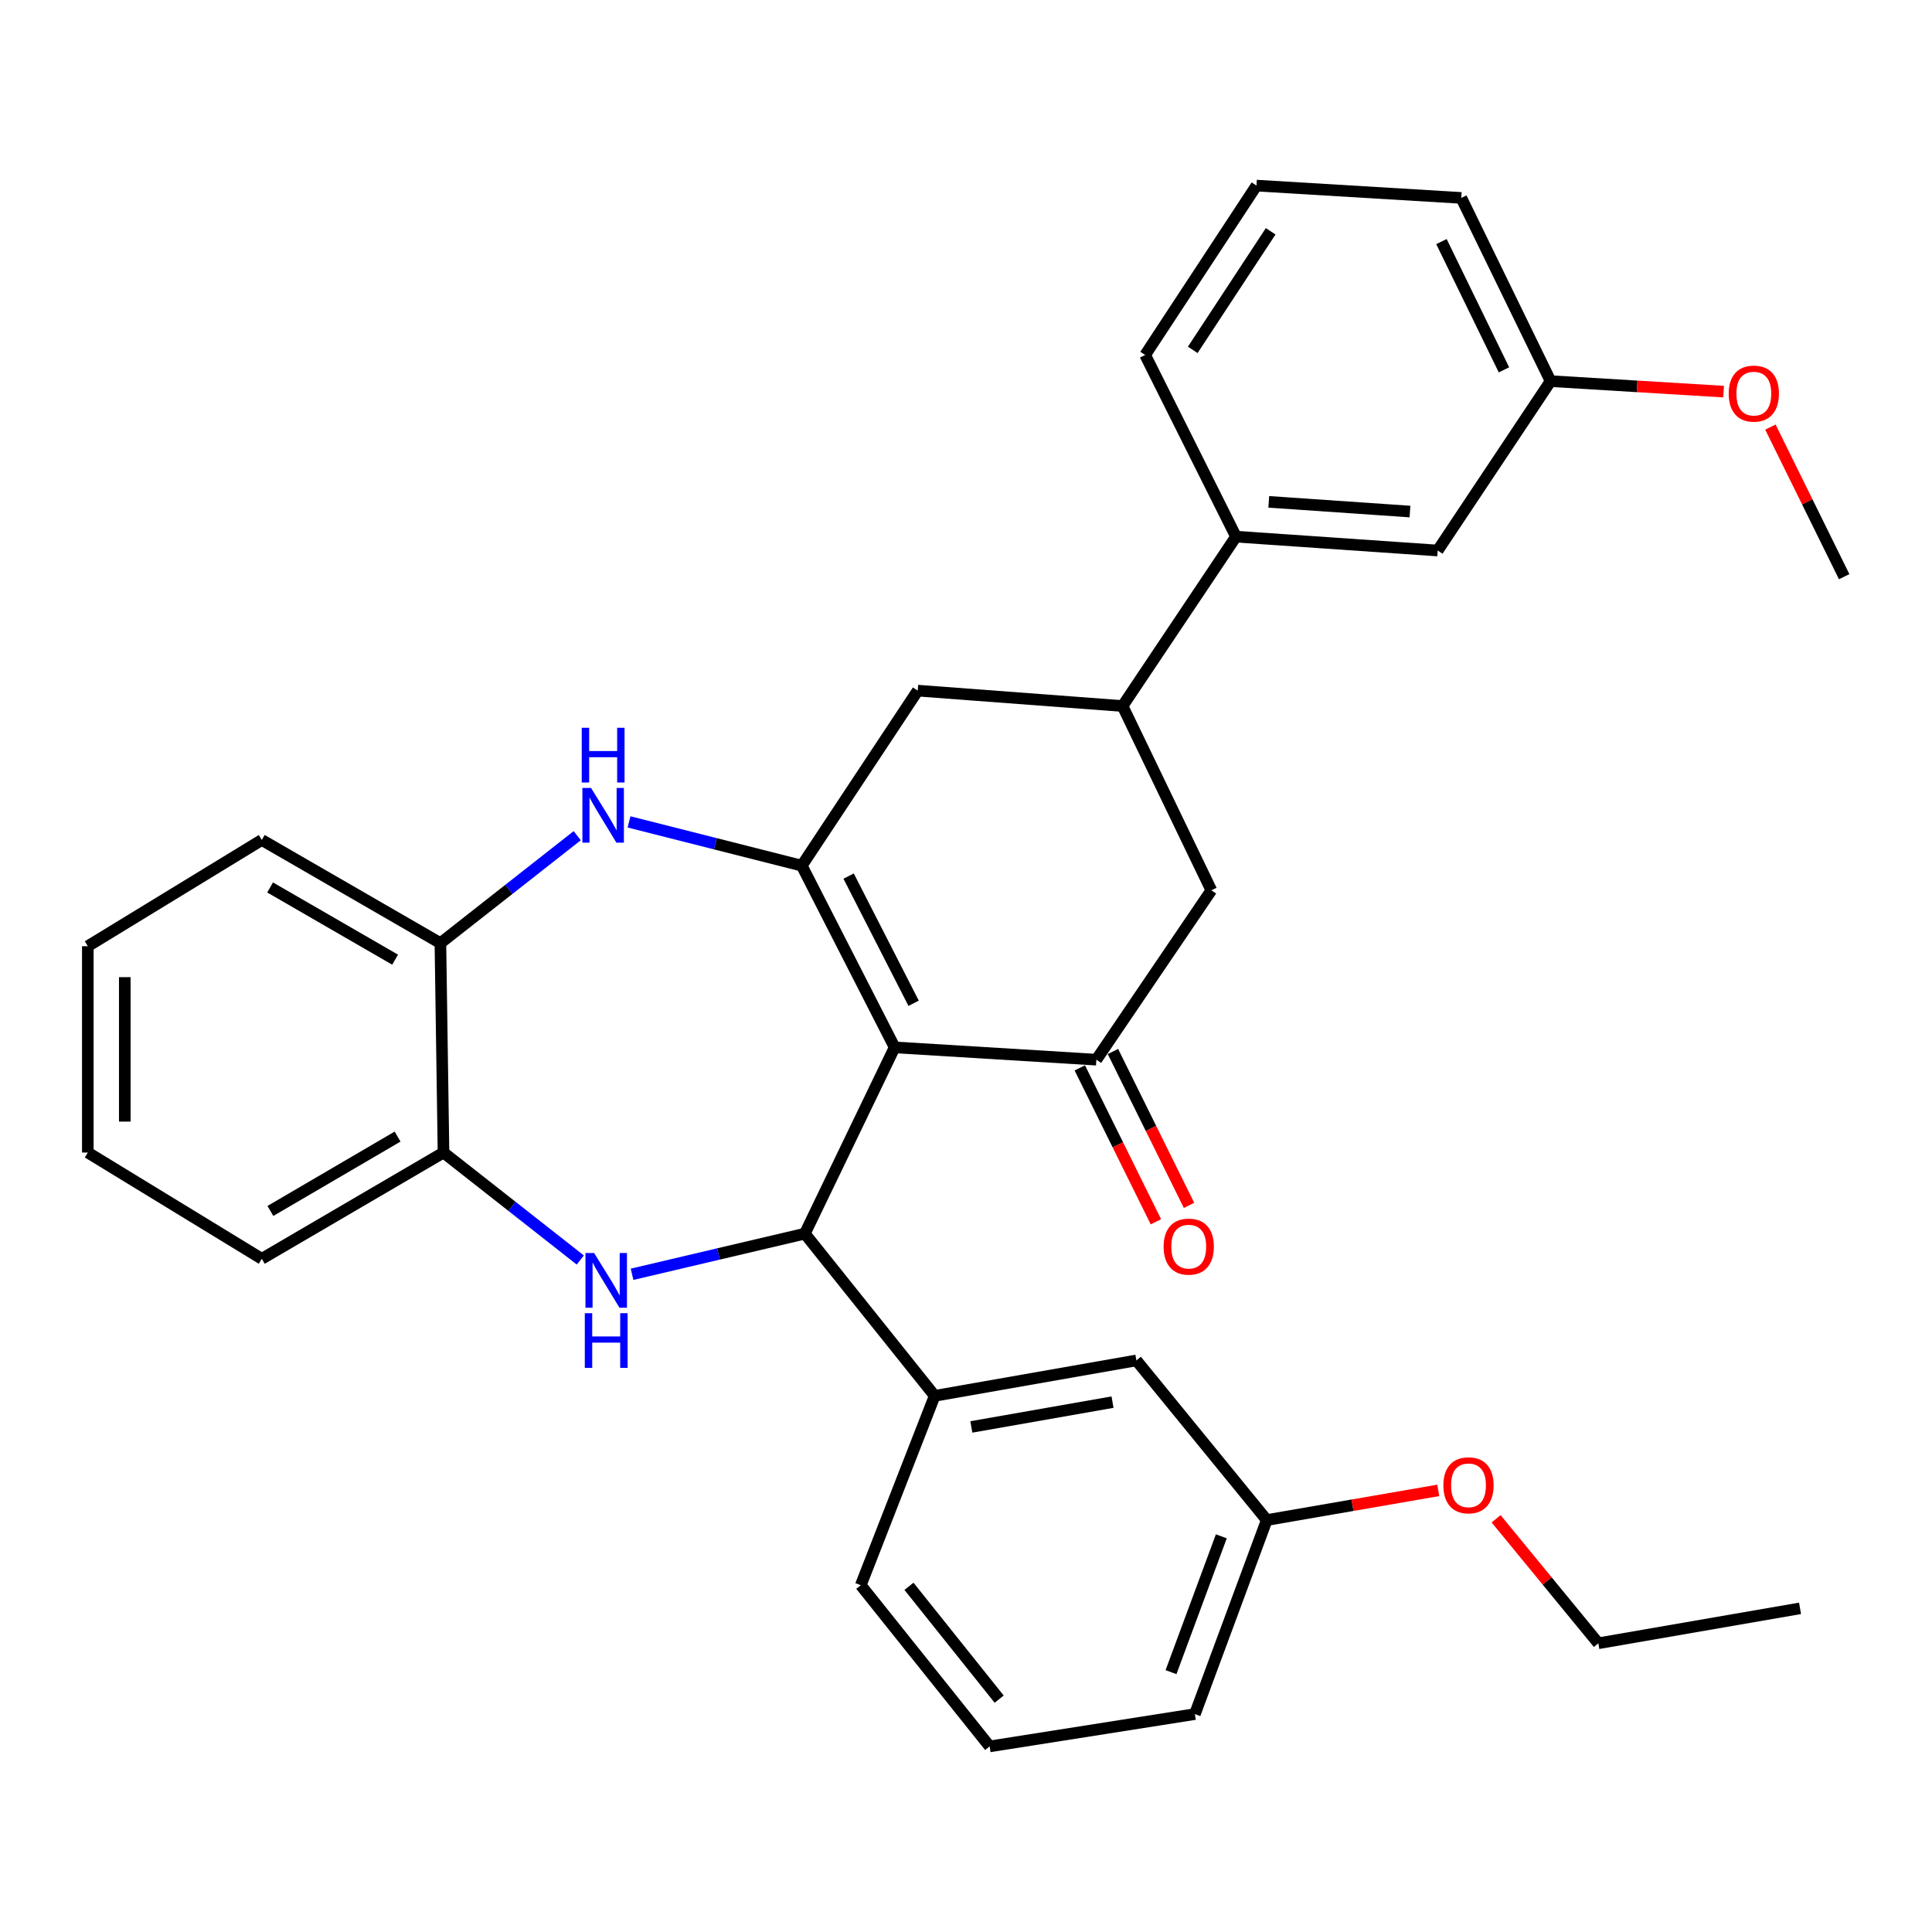 <?xml version='1.0' encoding='iso-8859-1'?>
<svg version='1.1' baseProfile='full'
              xmlns='http://www.w3.org/2000/svg'
                      xmlns:rdkit='http://www.rdkit.org/xml'
                      xmlns:xlink='http://www.w3.org/1999/xlink'
                  xml:space='preserve'
width='1000px' height='1000px' viewBox='0 0 1000 1000'>
<!-- END OF HEADER -->
<rect style='opacity:1.0;fill:#FFFFFF;stroke:none' width='1000' height='1000' x='0' y='0'> </rect>
<path class='bond-0' d='M 463.063,542.114 L 414.997,448.065' style='fill:none;fill-rule:evenodd;stroke:#000000;stroke-width:6px;stroke-linecap:butt;stroke-linejoin:miter;stroke-opacity:1' />
<path class='bond-0' d='M 472.89,519.299 L 439.243,453.465' style='fill:none;fill-rule:evenodd;stroke:#000000;stroke-width:6px;stroke-linecap:butt;stroke-linejoin:miter;stroke-opacity:1' />
<path class='bond-1' d='M 463.063,542.114 L 416.591,638.533' style='fill:none;fill-rule:evenodd;stroke:#000000;stroke-width:6px;stroke-linecap:butt;stroke-linejoin:miter;stroke-opacity:1' />
<path class='bond-3' d='M 463.063,542.114 L 567.475,548.491' style='fill:none;fill-rule:evenodd;stroke:#000000;stroke-width:6px;stroke-linecap:butt;stroke-linejoin:miter;stroke-opacity:1' />
<path class='bond-4' d='M 414.997,448.065 L 370.288,436.735' style='fill:none;fill-rule:evenodd;stroke:#000000;stroke-width:6px;stroke-linecap:butt;stroke-linejoin:miter;stroke-opacity:1' />
<path class='bond-4' d='M 370.288,436.735 L 325.58,425.406' style='fill:none;fill-rule:evenodd;stroke:#0000FF;stroke-width:6px;stroke-linecap:butt;stroke-linejoin:miter;stroke-opacity:1' />
<path class='bond-8' d='M 414.997,448.065 L 475.01,357.47' style='fill:none;fill-rule:evenodd;stroke:#000000;stroke-width:6px;stroke-linecap:butt;stroke-linejoin:miter;stroke-opacity:1' />
<path class='bond-2' d='M 416.591,638.533 L 371.872,649.051' style='fill:none;fill-rule:evenodd;stroke:#000000;stroke-width:6px;stroke-linecap:butt;stroke-linejoin:miter;stroke-opacity:1' />
<path class='bond-2' d='M 371.872,649.051 L 327.153,659.568' style='fill:none;fill-rule:evenodd;stroke:#0000FF;stroke-width:6px;stroke-linecap:butt;stroke-linejoin:miter;stroke-opacity:1' />
<path class='bond-5' d='M 416.591,638.533 L 483.79,722.484' style='fill:none;fill-rule:evenodd;stroke:#000000;stroke-width:6px;stroke-linecap:butt;stroke-linejoin:miter;stroke-opacity:1' />
<path class='bond-6' d='M 300.355,652.175 L 264.956,624.366' style='fill:none;fill-rule:evenodd;stroke:#0000FF;stroke-width:6px;stroke-linecap:butt;stroke-linejoin:miter;stroke-opacity:1' />
<path class='bond-6' d='M 264.956,624.366 L 229.556,596.558' style='fill:none;fill-rule:evenodd;stroke:#000000;stroke-width:6px;stroke-linecap:butt;stroke-linejoin:miter;stroke-opacity:1' />
<path class='bond-10' d='M 567.475,548.491 L 626.99,460.82' style='fill:none;fill-rule:evenodd;stroke:#000000;stroke-width:6px;stroke-linecap:butt;stroke-linejoin:miter;stroke-opacity:1' />
<path class='bond-12' d='M 558.9,552.732 L 578.598,592.561' style='fill:none;fill-rule:evenodd;stroke:#000000;stroke-width:6px;stroke-linecap:butt;stroke-linejoin:miter;stroke-opacity:1' />
<path class='bond-12' d='M 578.598,592.561 L 598.296,632.39' style='fill:none;fill-rule:evenodd;stroke:#FF0000;stroke-width:6px;stroke-linecap:butt;stroke-linejoin:miter;stroke-opacity:1' />
<path class='bond-12' d='M 576.051,544.25 L 595.748,584.08' style='fill:none;fill-rule:evenodd;stroke:#000000;stroke-width:6px;stroke-linecap:butt;stroke-linejoin:miter;stroke-opacity:1' />
<path class='bond-12' d='M 595.748,584.08 L 615.446,623.909' style='fill:none;fill-rule:evenodd;stroke:#FF0000;stroke-width:6px;stroke-linecap:butt;stroke-linejoin:miter;stroke-opacity:1' />
<path class='bond-9' d='M 298.771,432.55 L 263.361,460.36' style='fill:none;fill-rule:evenodd;stroke:#0000FF;stroke-width:6px;stroke-linecap:butt;stroke-linejoin:miter;stroke-opacity:1' />
<path class='bond-9' d='M 263.361,460.36 L 227.951,488.169' style='fill:none;fill-rule:evenodd;stroke:#000000;stroke-width:6px;stroke-linecap:butt;stroke-linejoin:miter;stroke-opacity:1' />
<path class='bond-13' d='M 483.79,722.484 L 588.192,704.148' style='fill:none;fill-rule:evenodd;stroke:#000000;stroke-width:6px;stroke-linecap:butt;stroke-linejoin:miter;stroke-opacity:1' />
<path class='bond-13' d='M 502.76,738.578 L 575.841,725.743' style='fill:none;fill-rule:evenodd;stroke:#000000;stroke-width:6px;stroke-linecap:butt;stroke-linejoin:miter;stroke-opacity:1' />
<path class='bond-17' d='M 483.79,722.484 L 445.535,820.509' style='fill:none;fill-rule:evenodd;stroke:#000000;stroke-width:6px;stroke-linecap:butt;stroke-linejoin:miter;stroke-opacity:1' />
<path class='bond-22' d='M 229.556,596.558 L 135.507,651.554' style='fill:none;fill-rule:evenodd;stroke:#000000;stroke-width:6px;stroke-linecap:butt;stroke-linejoin:miter;stroke-opacity:1' />
<path class='bond-22' d='M 205.79,588.291 L 139.956,626.788' style='fill:none;fill-rule:evenodd;stroke:#000000;stroke-width:6px;stroke-linecap:butt;stroke-linejoin:miter;stroke-opacity:1' />
<path class='bond-33' d='M 229.556,596.558 L 227.951,488.169' style='fill:none;fill-rule:evenodd;stroke:#000000;stroke-width:6px;stroke-linecap:butt;stroke-linejoin:miter;stroke-opacity:1' />
<path class='bond-7' d='M 581.028,365.442 L 626.99,460.82' style='fill:none;fill-rule:evenodd;stroke:#000000;stroke-width:6px;stroke-linecap:butt;stroke-linejoin:miter;stroke-opacity:1' />
<path class='bond-11' d='M 581.028,365.442 L 639.745,277.771' style='fill:none;fill-rule:evenodd;stroke:#000000;stroke-width:6px;stroke-linecap:butt;stroke-linejoin:miter;stroke-opacity:1' />
<path class='bond-32' d='M 581.028,365.442 L 475.01,357.47' style='fill:none;fill-rule:evenodd;stroke:#000000;stroke-width:6px;stroke-linecap:butt;stroke-linejoin:miter;stroke-opacity:1' />
<path class='bond-24' d='M 227.951,488.169 L 135.507,434.767' style='fill:none;fill-rule:evenodd;stroke:#000000;stroke-width:6px;stroke-linecap:butt;stroke-linejoin:miter;stroke-opacity:1' />
<path class='bond-24' d='M 204.514,496.726 L 139.803,459.345' style='fill:none;fill-rule:evenodd;stroke:#000000;stroke-width:6px;stroke-linecap:butt;stroke-linejoin:miter;stroke-opacity:1' />
<path class='bond-14' d='M 639.745,277.771 L 744.147,284.946' style='fill:none;fill-rule:evenodd;stroke:#000000;stroke-width:6px;stroke-linecap:butt;stroke-linejoin:miter;stroke-opacity:1' />
<path class='bond-14' d='M 656.717,259.759 L 729.798,264.782' style='fill:none;fill-rule:evenodd;stroke:#000000;stroke-width:6px;stroke-linecap:butt;stroke-linejoin:miter;stroke-opacity:1' />
<path class='bond-20' d='M 639.745,277.771 L 592.731,183.733' style='fill:none;fill-rule:evenodd;stroke:#000000;stroke-width:6px;stroke-linecap:butt;stroke-linejoin:miter;stroke-opacity:1' />
<path class='bond-15' d='M 588.192,704.148 L 655.678,786.781' style='fill:none;fill-rule:evenodd;stroke:#000000;stroke-width:6px;stroke-linecap:butt;stroke-linejoin:miter;stroke-opacity:1' />
<path class='bond-16' d='M 744.147,284.946 L 802.577,197.274' style='fill:none;fill-rule:evenodd;stroke:#000000;stroke-width:6px;stroke-linecap:butt;stroke-linejoin:miter;stroke-opacity:1' />
<path class='bond-19' d='M 655.678,786.781 L 700.06,779.101' style='fill:none;fill-rule:evenodd;stroke:#000000;stroke-width:6px;stroke-linecap:butt;stroke-linejoin:miter;stroke-opacity:1' />
<path class='bond-19' d='M 700.06,779.101 L 744.442,771.42' style='fill:none;fill-rule:evenodd;stroke:#FF0000;stroke-width:6px;stroke-linecap:butt;stroke-linejoin:miter;stroke-opacity:1' />
<path class='bond-34' d='M 655.678,786.781 L 618.475,887.208' style='fill:none;fill-rule:evenodd;stroke:#000000;stroke-width:6px;stroke-linecap:butt;stroke-linejoin:miter;stroke-opacity:1' />
<path class='bond-34' d='M 632.156,795.199 L 606.114,865.498' style='fill:none;fill-rule:evenodd;stroke:#000000;stroke-width:6px;stroke-linecap:butt;stroke-linejoin:miter;stroke-opacity:1' />
<path class='bond-18' d='M 802.577,197.274 L 847.359,199.989' style='fill:none;fill-rule:evenodd;stroke:#000000;stroke-width:6px;stroke-linecap:butt;stroke-linejoin:miter;stroke-opacity:1' />
<path class='bond-18' d='M 847.359,199.989 L 892.141,202.704' style='fill:none;fill-rule:evenodd;stroke:#FF0000;stroke-width:6px;stroke-linecap:butt;stroke-linejoin:miter;stroke-opacity:1' />
<path class='bond-36' d='M 802.577,197.274 L 756.36,102.439' style='fill:none;fill-rule:evenodd;stroke:#000000;stroke-width:6px;stroke-linecap:butt;stroke-linejoin:miter;stroke-opacity:1' />
<path class='bond-36' d='M 778.445,191.431 L 746.093,125.046' style='fill:none;fill-rule:evenodd;stroke:#000000;stroke-width:6px;stroke-linecap:butt;stroke-linejoin:miter;stroke-opacity:1' />
<path class='bond-21' d='M 445.535,820.509 L 512.234,903.939' style='fill:none;fill-rule:evenodd;stroke:#000000;stroke-width:6px;stroke-linecap:butt;stroke-linejoin:miter;stroke-opacity:1' />
<path class='bond-21' d='M 470.484,821.076 L 517.174,879.477' style='fill:none;fill-rule:evenodd;stroke:#000000;stroke-width:6px;stroke-linecap:butt;stroke-linejoin:miter;stroke-opacity:1' />
<path class='bond-28' d='M 916.358,221.056 L 935.452,259.777' style='fill:none;fill-rule:evenodd;stroke:#FF0000;stroke-width:6px;stroke-linecap:butt;stroke-linejoin:miter;stroke-opacity:1' />
<path class='bond-28' d='M 935.452,259.777 L 954.545,298.498' style='fill:none;fill-rule:evenodd;stroke:#000000;stroke-width:6px;stroke-linecap:butt;stroke-linejoin:miter;stroke-opacity:1' />
<path class='bond-27' d='M 774.383,786.119 L 800.837,818.338' style='fill:none;fill-rule:evenodd;stroke:#FF0000;stroke-width:6px;stroke-linecap:butt;stroke-linejoin:miter;stroke-opacity:1' />
<path class='bond-27' d='M 800.837,818.338 L 827.29,850.558' style='fill:none;fill-rule:evenodd;stroke:#000000;stroke-width:6px;stroke-linecap:butt;stroke-linejoin:miter;stroke-opacity:1' />
<path class='bond-23' d='M 592.731,183.733 L 650.353,96.061' style='fill:none;fill-rule:evenodd;stroke:#000000;stroke-width:6px;stroke-linecap:butt;stroke-linejoin:miter;stroke-opacity:1' />
<path class='bond-23' d='M 617.363,181.09 L 657.698,119.72' style='fill:none;fill-rule:evenodd;stroke:#000000;stroke-width:6px;stroke-linecap:butt;stroke-linejoin:miter;stroke-opacity:1' />
<path class='bond-25' d='M 512.234,903.939 L 618.475,887.208' style='fill:none;fill-rule:evenodd;stroke:#000000;stroke-width:6px;stroke-linecap:butt;stroke-linejoin:miter;stroke-opacity:1' />
<path class='bond-31' d='M 135.507,651.554 L 45.455,596.558' style='fill:none;fill-rule:evenodd;stroke:#000000;stroke-width:6px;stroke-linecap:butt;stroke-linejoin:miter;stroke-opacity:1' />
<path class='bond-26' d='M 650.353,96.061 L 756.36,102.439' style='fill:none;fill-rule:evenodd;stroke:#000000;stroke-width:6px;stroke-linecap:butt;stroke-linejoin:miter;stroke-opacity:1' />
<path class='bond-30' d='M 135.507,434.767 L 45.455,489.753' style='fill:none;fill-rule:evenodd;stroke:#000000;stroke-width:6px;stroke-linecap:butt;stroke-linejoin:miter;stroke-opacity:1' />
<path class='bond-29' d='M 827.29,850.558 L 931.692,832.477' style='fill:none;fill-rule:evenodd;stroke:#000000;stroke-width:6px;stroke-linecap:butt;stroke-linejoin:miter;stroke-opacity:1' />
<path class='bond-35' d='M 45.455,489.753 L 45.455,596.558' style='fill:none;fill-rule:evenodd;stroke:#000000;stroke-width:6px;stroke-linecap:butt;stroke-linejoin:miter;stroke-opacity:1' />
<path class='bond-35' d='M 64.588,505.774 L 64.588,580.537' style='fill:none;fill-rule:evenodd;stroke:#000000;stroke-width:6px;stroke-linecap:butt;stroke-linejoin:miter;stroke-opacity:1' />
<path  class='atom-3' d='M 307.513 648.555
L 316.793 663.555
Q 317.713 665.035, 319.193 667.715
Q 320.673 670.395, 320.753 670.555
L 320.753 648.555
L 324.513 648.555
L 324.513 676.875
L 320.633 676.875
L 310.673 660.475
Q 309.513 658.555, 308.273 656.355
Q 307.073 654.155, 306.713 653.475
L 306.713 676.875
L 303.033 676.875
L 303.033 648.555
L 307.513 648.555
' fill='#0000FF'/>
<path  class='atom-3' d='M 302.693 679.707
L 306.533 679.707
L 306.533 691.747
L 321.013 691.747
L 321.013 679.707
L 324.853 679.707
L 324.853 708.027
L 321.013 708.027
L 321.013 694.947
L 306.533 694.947
L 306.533 708.027
L 302.693 708.027
L 302.693 679.707
' fill='#0000FF'/>
<path  class='atom-5' d='M 305.929 407.852
L 315.209 422.852
Q 316.129 424.332, 317.609 427.012
Q 319.089 429.692, 319.169 429.852
L 319.169 407.852
L 322.929 407.852
L 322.929 436.172
L 319.049 436.172
L 309.089 419.772
Q 307.929 417.852, 306.689 415.652
Q 305.489 413.452, 305.129 412.772
L 305.129 436.172
L 301.449 436.172
L 301.449 407.852
L 305.929 407.852
' fill='#0000FF'/>
<path  class='atom-5' d='M 301.109 376.7
L 304.949 376.7
L 304.949 388.74
L 319.429 388.74
L 319.429 376.7
L 323.269 376.7
L 323.269 405.02
L 319.429 405.02
L 319.429 391.94
L 304.949 391.94
L 304.949 405.02
L 301.109 405.02
L 301.109 376.7
' fill='#0000FF'/>
<path  class='atom-13' d='M 602.287 645.246
Q 602.287 638.446, 605.647 634.646
Q 609.007 630.846, 615.287 630.846
Q 621.567 630.846, 624.927 634.646
Q 628.287 638.446, 628.287 645.246
Q 628.287 652.126, 624.887 656.046
Q 621.487 659.926, 615.287 659.926
Q 609.047 659.926, 605.647 656.046
Q 602.287 652.166, 602.287 645.246
M 615.287 656.726
Q 619.607 656.726, 621.927 653.846
Q 624.287 650.926, 624.287 645.246
Q 624.287 639.686, 621.927 636.886
Q 619.607 634.046, 615.287 634.046
Q 610.967 634.046, 608.607 636.846
Q 606.287 639.646, 606.287 645.246
Q 606.287 650.966, 608.607 653.846
Q 610.967 656.726, 615.287 656.726
' fill='#FF0000'/>
<path  class='atom-19' d='M 894.776 203.732
Q 894.776 196.932, 898.136 193.132
Q 901.496 189.332, 907.776 189.332
Q 914.056 189.332, 917.416 193.132
Q 920.776 196.932, 920.776 203.732
Q 920.776 210.612, 917.376 214.532
Q 913.976 218.412, 907.776 218.412
Q 901.536 218.412, 898.136 214.532
Q 894.776 210.652, 894.776 203.732
M 907.776 215.212
Q 912.096 215.212, 914.416 212.332
Q 916.776 209.412, 916.776 203.732
Q 916.776 198.172, 914.416 195.372
Q 912.096 192.532, 907.776 192.532
Q 903.456 192.532, 901.096 195.332
Q 898.776 198.132, 898.776 203.732
Q 898.776 209.452, 901.096 212.332
Q 903.456 215.212, 907.776 215.212
' fill='#FF0000'/>
<path  class='atom-20' d='M 747.091 768.791
Q 747.091 761.991, 750.451 758.191
Q 753.811 754.391, 760.091 754.391
Q 766.371 754.391, 769.731 758.191
Q 773.091 761.991, 773.091 768.791
Q 773.091 775.671, 769.691 779.591
Q 766.291 783.471, 760.091 783.471
Q 753.851 783.471, 750.451 779.591
Q 747.091 775.711, 747.091 768.791
M 760.091 780.271
Q 764.411 780.271, 766.731 777.391
Q 769.091 774.471, 769.091 768.791
Q 769.091 763.231, 766.731 760.431
Q 764.411 757.591, 760.091 757.591
Q 755.771 757.591, 753.411 760.391
Q 751.091 763.191, 751.091 768.791
Q 751.091 774.511, 753.411 777.391
Q 755.771 780.271, 760.091 780.271
' fill='#FF0000'/>
</svg>
